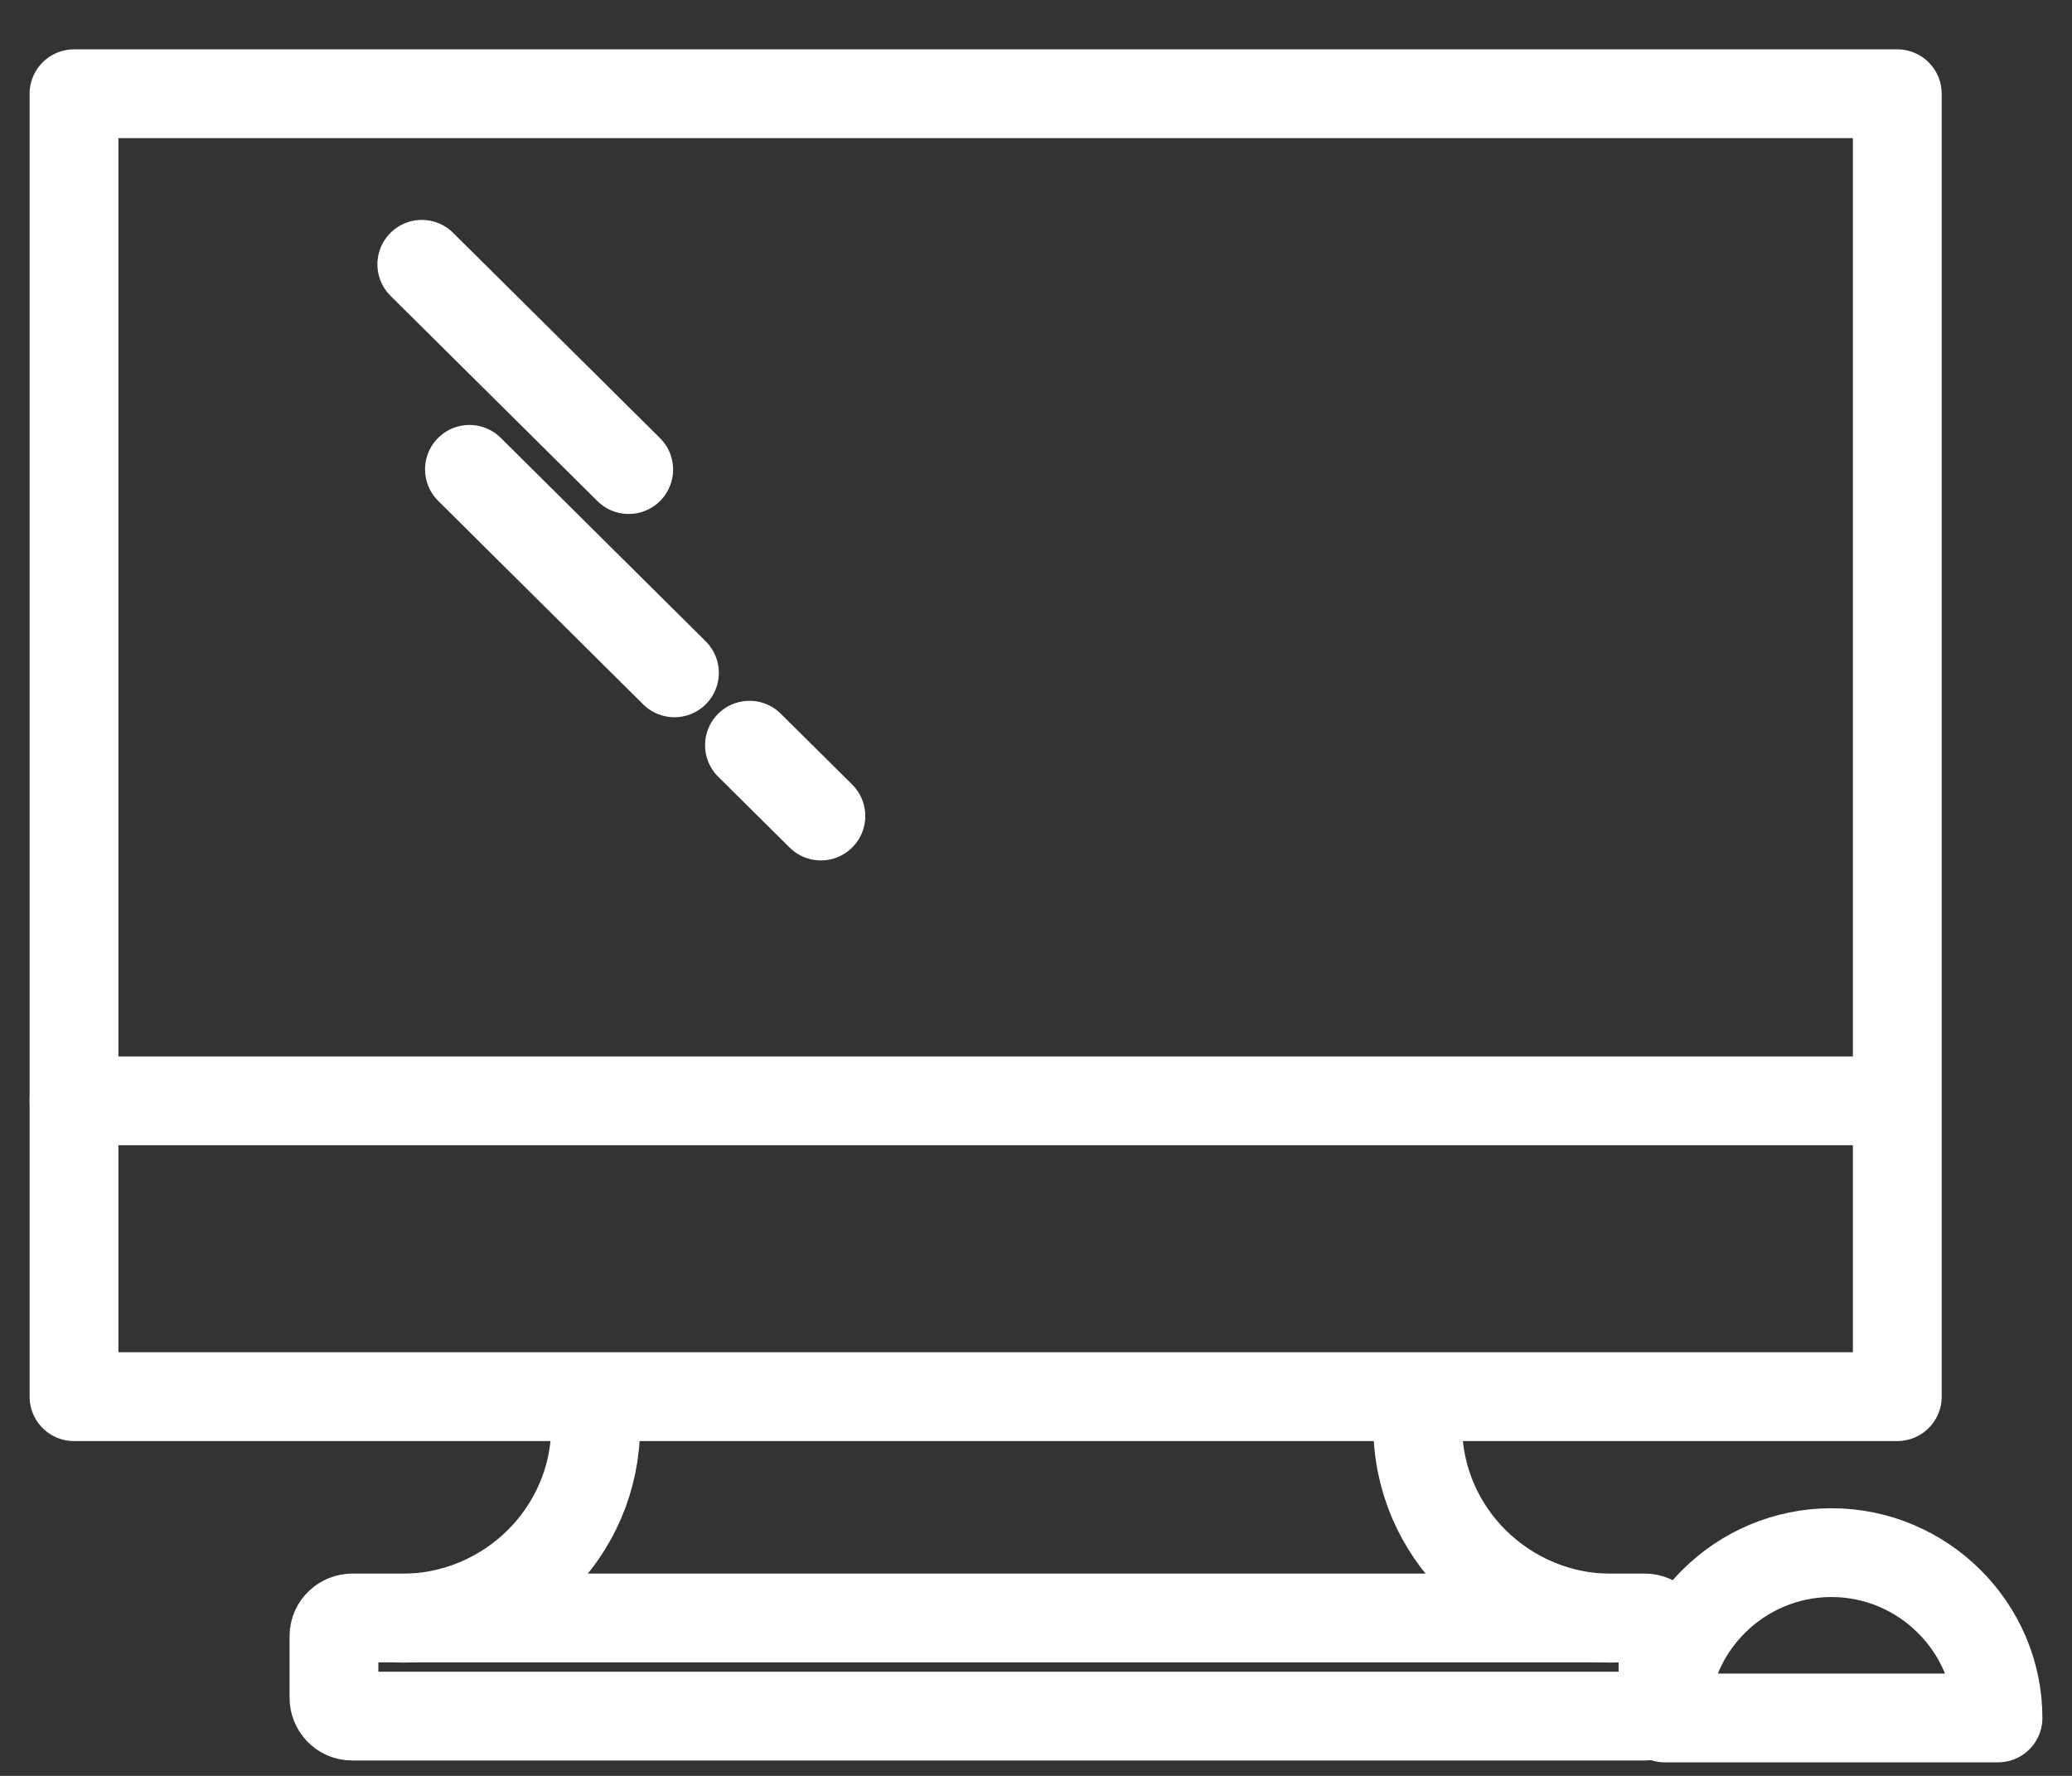 <svg width="28" height="24" viewBox="0 0 28 24" fill="none" xmlns="http://www.w3.org/2000/svg">
<rect x="0" y="0" width="28" height="24" fill="#333333" stroke="none"/>
<path d="M25.639 1.267H1V18.875H25.639V1.267Z" stroke="white" stroke-width="1.2" stroke-miterlimit="10" stroke-linecap="round" stroke-linejoin="round"/>
<path d="M1 14.877H25.615" stroke="white" stroke-width="1.2" stroke-miterlimit="10" stroke-linecap="round" stroke-linejoin="round"/>
<path d="M5.428 21.869C6.863 21.869 8.05 20.715 8.05 19.267" stroke="white" stroke-width="1.2" stroke-miterlimit="10" stroke-linecap="round" stroke-linejoin="round"/>
<path d="M21.78 21.869C20.345 21.869 19.158 20.715 19.158 19.267" stroke="white" stroke-width="1.2" stroke-miterlimit="10" stroke-linecap="round" stroke-linejoin="round"/>
<path d="M22.473 22.946C22.473 23.094 22.349 23.192 22.226 23.192H4.76C4.612 23.192 4.513 23.069 4.513 22.946V22.112C4.513 21.965 4.637 21.866 4.76 21.866H22.226C22.374 21.866 22.473 21.989 22.473 22.112V22.946Z" stroke="white" stroke-width="1.2" stroke-miterlimit="10" stroke-linecap="round" stroke-linejoin="round"/>
<path d="M27 23.217C27 21.99 25.986 20.983 24.749 20.983C23.512 20.983 22.498 21.99 22.498 23.217H27Z" stroke="white" stroke-width="1.2" stroke-miterlimit="10" stroke-linecap="round" stroke-linejoin="round"/>
<path d="M5.7 3.572L8.496 6.346" stroke="white" stroke-width="1.2" stroke-miterlimit="10" stroke-linecap="round" stroke-linejoin="round"/>
<path d="M6.344 6.343L9.114 9.093" stroke="white" stroke-width="1.2" stroke-miterlimit="10" stroke-linecap="round" stroke-linejoin="round"/>
<path d="M10.128 10.071L11.093 11.028" stroke="white" stroke-width="1.2" stroke-miterlimit="10" stroke-linecap="round" stroke-linejoin="round"/>
</svg>
